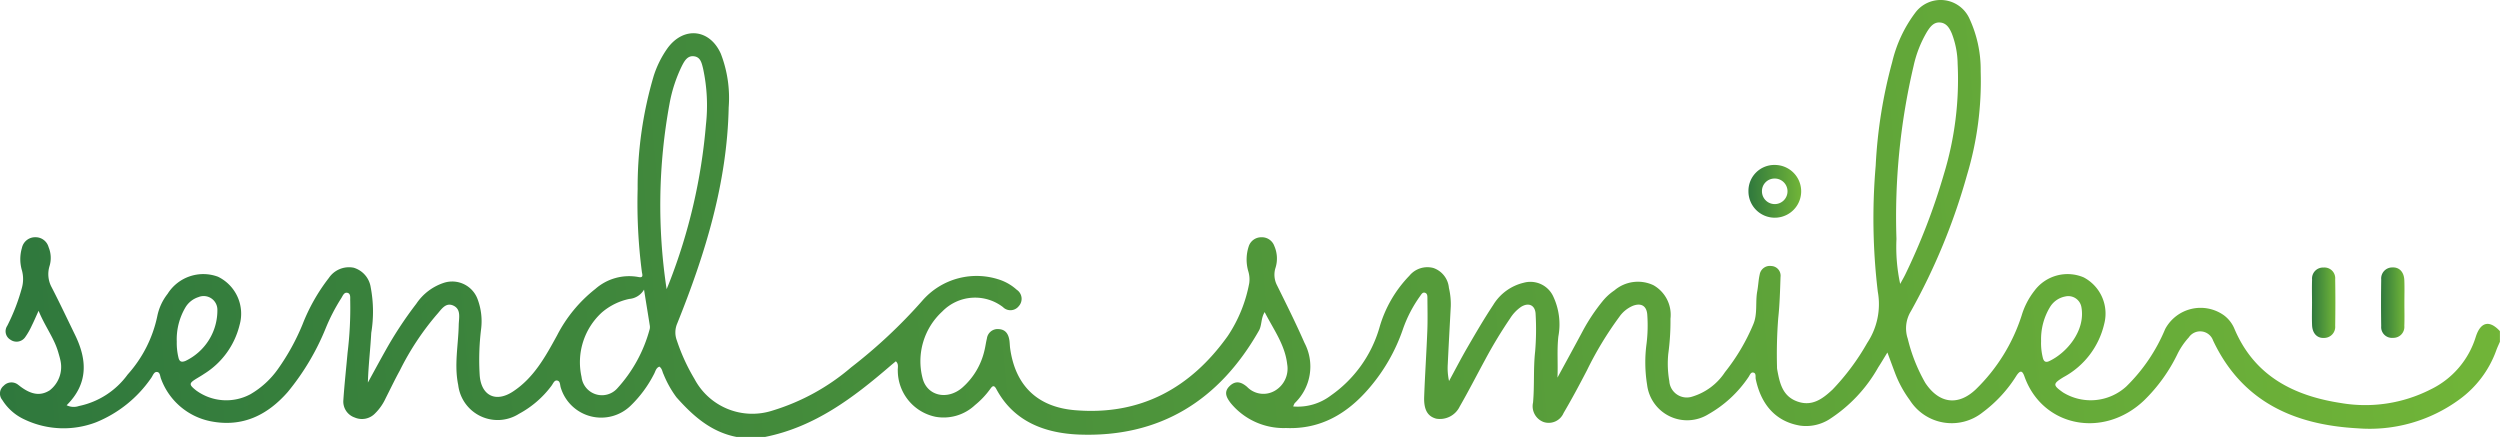 <svg xmlns="http://www.w3.org/2000/svg" width="237.317" height="41.475" viewBox="0 0 237.317 41.475">
    <defs>
        <linearGradient id="a" y1="0.771" x2="1" y2="0.755" gradientUnits="objectBoundingBox">
            <stop offset="0" stop-color="#2f783d"/>
            <stop offset="1" stop-color="#71b538"/>
        </linearGradient>
    </defs>
    <path d="M-137.025,219.338c-.009.026-.018.053-.027.079a8.217,8.217,0,0,1-4.31,5.007,13.671,13.671,0,0,1-8.5,1.279c-4.508-.691-8.215-2.586-10.1-7.044a3.067,3.067,0,0,0-1.022-1.3,3.816,3.816,0,0,0-5.556,1.329,16.466,16.466,0,0,1-3.69,5.447,5.014,5.014,0,0,1-6,.566c-.988-.7-.979-.825.039-1.452a7.716,7.716,0,0,0,3.864-5.044,3.883,3.883,0,0,0-1.941-4.426,3.912,3.912,0,0,0-4.674,1.261,7.127,7.127,0,0,0-1.224,2.368,17.036,17.036,0,0,1-4.332,6.985c-1.695,1.618-3.507,1.363-4.81-.6a15.919,15.919,0,0,1-1.664-4.19,3.1,3.1,0,0,1,.3-2.619,59.223,59.223,0,0,0,5.322-12.917,30.942,30.942,0,0,0,1.3-9.845,11.5,11.5,0,0,0-1.117-5.114,3,3,0,0,0-5.105-.437,12.617,12.617,0,0,0-2.181,4.679,45.834,45.834,0,0,0-1.564,9.826,58.429,58.429,0,0,0,.2,11.956,6.641,6.641,0,0,1-1,4.86,22.229,22.229,0,0,1-3.29,4.429c-.954.894-1.964,1.646-3.372,1.128s-1.656-1.777-1.888-3.035a1.354,1.354,0,0,1-.017-.251,44.532,44.532,0,0,1,.114-4.6c.141-1.3.176-2.617.22-3.928a.92.92,0,0,0-.881-1.038.98.98,0,0,0-1.1.825c-.118.514-.132,1.052-.229,1.572-.193,1.041.049,2.153-.377,3.14a19.131,19.131,0,0,1-2.685,4.536,5.665,5.665,0,0,1-3.095,2.321,1.66,1.66,0,0,1-2.19-1.466,9.562,9.562,0,0,1-.1-2.584,22.953,22.953,0,0,0,.21-3.339,3.229,3.229,0,0,0-1.621-3.184,3.447,3.447,0,0,0-3.709.5,5.062,5.062,0,0,0-1.111,1.016,17.664,17.664,0,0,0-1.862,2.786c-.8,1.5-1.616,2.983-2.425,4.473.062-1.325-.061-2.625.088-3.925a6.231,6.231,0,0,0-.518-3.844,2.386,2.386,0,0,0-2.76-1.241,4.636,4.636,0,0,0-2.914,2.122c-.863,1.3-1.653,2.659-2.439,4.012-.611,1.052-1.168,2.135-1.749,3.2a5.715,5.715,0,0,1-.122-1.58c.087-1.84.189-3.678.287-5.518a6.731,6.731,0,0,0-.178-1.747,2.2,2.2,0,0,0-1.468-1.885,2.206,2.206,0,0,0-2.28.729,11.649,11.649,0,0,0-2.858,4.973,11.89,11.89,0,0,1-4.6,6.4,5.2,5.2,0,0,1-3.572,1.042,1.358,1.358,0,0,1,.14-.314,4.814,4.814,0,0,0,.929-5.724c-.806-1.842-1.707-3.644-2.6-5.449a2.179,2.179,0,0,1-.17-1.614,2.959,2.959,0,0,0-.094-2.13,1.249,1.249,0,0,0-1.237-.831,1.248,1.248,0,0,0-1.2.887,4,4,0,0,0-.043,2.311,2.619,2.619,0,0,1,.1,1.153,13.409,13.409,0,0,1-2.041,5.024c-3.532,4.95-8.3,7.567-14.517,7.039-3.577-.3-5.66-2.368-6.141-5.882-.038-.276-.031-.56-.084-.833-.1-.536-.366-.942-.978-.979a1.027,1.027,0,0,0-1.142.889c-.095.379-.139.771-.236,1.149a6.669,6.669,0,0,1-2.126,3.538c-1.429,1.208-3.356.752-3.756-.963a6.4,6.4,0,0,1,1.876-6.282,4.347,4.347,0,0,1,5.76-.428,1,1,0,0,0,1.505-.083,1.03,1.03,0,0,0-.189-1.555,4.655,4.655,0,0,0-1.5-.909,6.822,6.822,0,0,0-7.491,1.974,48.732,48.732,0,0,1-6.731,6.3,20.717,20.717,0,0,1-7.459,4.1,6.213,6.213,0,0,1-7.412-3,18.364,18.364,0,0,1-1.673-3.651,2.145,2.145,0,0,1,.036-1.618c2.653-6.593,4.739-13.329,4.884-20.51a11.655,11.655,0,0,0-.749-5.1c-1.053-2.355-3.53-2.609-5.06-.515a9.62,9.62,0,0,0-1.306,2.617,37.156,37.156,0,0,0-1.528,10.743,50.9,50.9,0,0,0,.4,7.855c.029.24.206.623-.337.5a4.854,4.854,0,0,0-4.073,1.13,13.366,13.366,0,0,0-3.634,4.406c-1.108,2.022-2.211,4.046-4.207,5.347-1.651,1.076-3.02.352-3.144-1.593a23.8,23.8,0,0,1,.125-4.262,5.97,5.97,0,0,0-.31-2.889,2.57,2.57,0,0,0-3.2-1.59,5.039,5.039,0,0,0-2.63,1.991,36.539,36.539,0,0,0-2.948,4.483c-.558.994-1.1,2-1.649,3,.045-1.6.238-3.156.319-4.713a12.337,12.337,0,0,0-.051-4.33,2.294,2.294,0,0,0-1.619-1.861,2.3,2.3,0,0,0-2.351.969,17.64,17.64,0,0,0-2.511,4.436,21.239,21.239,0,0,1-2.3,4.178,8.322,8.322,0,0,1-2.636,2.426,4.846,4.846,0,0,1-5.157-.361c-.693-.554-.689-.676.038-1.123.239-.147.483-.284.714-.443a7.569,7.569,0,0,0,3.371-4.632,3.9,3.9,0,0,0-2.045-4.593,4,4,0,0,0-4.785,1.626,5.027,5.027,0,0,0-.978,2.117A11.95,11.95,0,0,1-359.953,223a7.626,7.626,0,0,1-4.628,2.989,1.511,1.511,0,0,1-1.163-.074c2.068-2.055,1.953-4.309.8-6.674-.734-1.508-1.449-3.026-2.218-4.516a2.611,2.611,0,0,1-.208-2.015,2.666,2.666,0,0,0-.089-1.807,1.275,1.275,0,0,0-1.251-.937,1.28,1.28,0,0,0-1.279,1.016,3.761,3.761,0,0,0,.006,2.15,3.13,3.13,0,0,1-.011,1.646,18.713,18.713,0,0,1-1.385,3.592.928.928,0,0,0,.3,1.324,1,1,0,0,0,1.418-.268,6.615,6.615,0,0,0,.617-1.089c.194-.385.361-.783.637-1.389.611,1.494,1.472,2.583,1.858,3.911.086.295.176.59.234.891a2.807,2.807,0,0,1-1.038,2.75c-.862.544-1.722.431-2.784-.366-.067-.05-.13-.107-.2-.153a1.013,1.013,0,0,0-1.378.08.948.948,0,0,0-.138,1.351,4.868,4.868,0,0,0,2.118,1.857,8.625,8.625,0,0,0,6.785.263,11.69,11.69,0,0,0,5.227-4.2c.164-.215.256-.6.549-.576.322.023.291.429.4.671a6.331,6.331,0,0,0,4.722,4.012c3,.585,5.367-.579,7.307-2.794a23.268,23.268,0,0,0,3.59-6.032,17.8,17.8,0,0,1,1.46-2.828c.16-.235.28-.655.648-.53.288.1.209.484.223.756a35.1,35.1,0,0,1-.253,4.931c-.134,1.5-.3,3-.4,4.5a1.6,1.6,0,0,0,1.082,1.638,1.725,1.725,0,0,0,1.938-.4,4.873,4.873,0,0,0,1-1.438c.445-.872.864-1.758,1.336-2.614a25.753,25.753,0,0,1,3.5-5.307c.416-.446.821-1.2,1.564-.875.791.347.546,1.188.532,1.866-.038,1.892-.444,3.775-.049,5.677a3.77,3.77,0,0,0,5.763,2.743,9.365,9.365,0,0,0,3.092-2.666c.148-.193.262-.534.519-.5.334.042.278.44.365.686a4.012,4.012,0,0,0,6.659,1.677,11.356,11.356,0,0,0,2.18-2.958c.146-.254.185-.595.517-.722.269.178.276.486.4.729a9.824,9.824,0,0,0,1.226,2.186c1.565,1.763,3.283,3.293,5.707,3.761h2.691c4.719-.94,8.387-3.72,11.91-6.756.166-.143.337-.28.515-.428.3.277.164.6.185.889a4.485,4.485,0,0,0,3.6,4.383,4.35,4.35,0,0,0,3.731-1.116,8.006,8.006,0,0,0,1.439-1.521c.2-.281.355-.425.583,0,1.676,3.138,4.683,4.2,7.867,4.322,7.67.284,13.294-3.247,17.055-9.856.3-.528.176-1.142.549-1.77.855,1.665,1.936,3.119,2.138,4.94a2.429,2.429,0,0,1-1.163,2.522,2.148,2.148,0,0,1-2.638-.36c-.52-.446-1.058-.647-1.641-.1-.612.57-.323,1.1.075,1.627a6.5,6.5,0,0,0,5.256,2.375c3.316.145,5.873-1.4,7.943-3.843a17,17,0,0,0,3.142-5.5,12.313,12.313,0,0,1,1.654-3.192c.109-.152.222-.376.452-.305s.232.305.233.5c.006,1.033.032,2.068-.008,3.1-.082,2.091-.223,4.18-.3,6.272-.045,1.24.331,1.863,1.139,2.08a2.088,2.088,0,0,0,2.234-1.15c.836-1.453,1.6-2.949,2.4-4.42a43.491,43.491,0,0,1,2.385-3.947,3.738,3.738,0,0,1,1.032-1.09c.735-.463,1.365-.162,1.39.706a25.187,25.187,0,0,1-.045,3.517c-.181,1.617-.055,3.238-.2,4.854a1.6,1.6,0,0,0,1,1.848,1.536,1.536,0,0,0,1.9-.856c.78-1.324,1.506-2.681,2.214-4.044a32.708,32.708,0,0,1,3.08-5.088,2.984,2.984,0,0,1,1.287-1.045c.778-.291,1.29,0,1.36.818a14.174,14.174,0,0,1-.064,2.76,13.356,13.356,0,0,0,.051,3.923,3.829,3.829,0,0,0,5.821,2.791,11.248,11.248,0,0,0,3.786-3.5c.13-.175.216-.486.446-.457.335.043.211.4.258.624.53,2.523,1.989,4.053,4.226,4.419a4.139,4.139,0,0,0,2.738-.587,14.058,14.058,0,0,0,4.67-4.957c.271-.411.518-.838.865-1.4.283.762.5,1.352.722,1.942a10.725,10.725,0,0,0,1.4,2.573,4.709,4.709,0,0,0,6.927,1.162,12.738,12.738,0,0,0,3.216-3.5c.345-.5.54-.477.743.093,1.7,4.792,7.487,5.944,11.346,2.289a15.7,15.7,0,0,0,3.212-4.479,6.831,6.831,0,0,1,1.045-1.512,1.3,1.3,0,0,1,2.307.3c2.737,5.79,7.671,8,13.72,8.329a14.417,14.417,0,0,0,9.666-2.744,9.889,9.889,0,0,0,3.483-4.626c.1-.288.237-.565.357-.847v-1.006C-135.734,217.819-136.568,217.994-137.025,219.338Zm-218.107,2.04a5.889,5.889,0,0,1-.158-1.493,5.968,5.968,0,0,1,.831-3.273,2.223,2.223,0,0,1,1.224-.962,1.3,1.3,0,0,1,1.8,1.162,5.318,5.318,0,0,1-3.038,4.9C-354.849,221.853-355.039,221.78-355.132,221.378Zm44.728-2.665a13.489,13.489,0,0,1-3.071,5.6,1.95,1.95,0,0,1-3.392-1.091,6.4,6.4,0,0,1,1.928-6.114,5.836,5.836,0,0,1,2.605-1.286,1.783,1.783,0,0,0,1.4-.884c.2,1.267.375,2.311.538,3.357A.921.921,0,0,1-310.4,218.712Zm1.614-3.818a53.227,53.227,0,0,1,.282-17.634,13.739,13.739,0,0,1,1.174-3.568c.247-.479.538-1,1.173-.9.6.088.706.662.829,1.146a16.553,16.553,0,0,1,.276,5.328,53.53,53.53,0,0,1-3.489,15.03C-308.593,214.421-308.647,214.546-308.79,214.895Zm117.1-.491a16.661,16.661,0,0,1-.355-4.269,62.574,62.574,0,0,1,1.627-16.435,10.949,10.949,0,0,1,1.285-3.259c.291-.455.631-.916,1.242-.858s.89.552,1.1,1.043a8.24,8.24,0,0,1,.553,2.86,30.853,30.853,0,0,1-1.307,10.5,60.8,60.8,0,0,1-3.666,9.523C-191.328,213.75-191.467,213.987-191.692,214.4Zm13.536,6.989a5.712,5.712,0,0,1-.161-1.576,5.875,5.875,0,0,1,.869-3.261,2.159,2.159,0,0,1,1.414-.964,1.261,1.261,0,0,1,1.549,1.041c.382,2.2-1.391,4.316-3.077,5.1C-177.912,221.891-178.072,221.731-178.156,221.392Z"
          transform="translate(372.07 -187.446)" fill="url(#a)"/>
    <path d="M616.35,285.461a2.5,2.5,0,0,0,.029-5.008,2.457,2.457,0,0,0-2.516,2.479A2.5,2.5,0,0,0,616.35,285.461Zm.014-3.718a1.213,1.213,0,1,1-1.219,1.2A1.19,1.19,0,0,1,616.363,281.744Z"
          transform="translate(-447.888 -264.795)" fill="url(#a)"/>
    <path d="M931.619,343.781c.031.76.476,1.232,1.114,1.2a1.053,1.053,0,0,0,1.08-1.145c.022-1.476.025-2.953,0-4.428A1.022,1.022,0,0,0,932.7,338.3a1.041,1.041,0,0,0-1.081,1.139c-.027.723-.006,1.448-.006,2.172h0C931.613,342.333,931.589,343.058,931.619,343.781Z"
          transform="translate(-712.14 -312.903)" fill="url(#a)"/>
    <path d="M971.712,344.935a1.042,1.042,0,0,0,1.081-1.139c.026-.723.006-1.448.006-2.172h0c0-.724.024-1.449-.007-2.172-.032-.762-.476-1.231-1.114-1.2a1.053,1.053,0,0,0-1.08,1.145c-.022,1.476-.025,2.953,0,4.428A1.022,1.022,0,0,0,971.712,344.935Z"
          transform="translate(-744.557 -312.865)" fill="url(#a)"/>
</svg>
